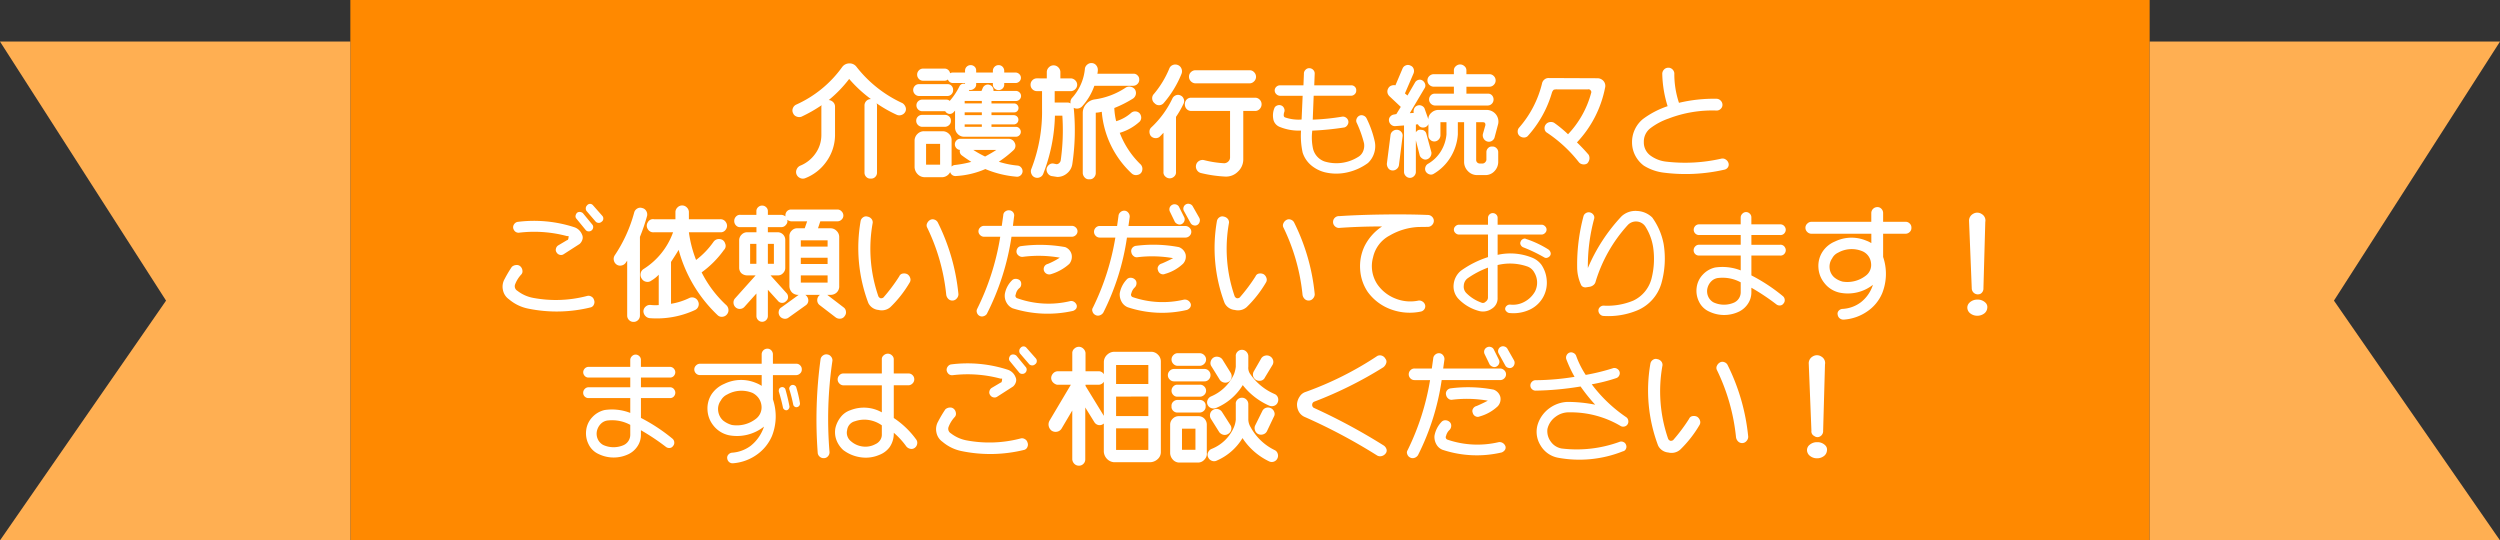<svg id="ribbontxt_sp" xmlns="http://www.w3.org/2000/svg" width="421" height="91" viewBox="0 0 421 91">
  <rect x="0" y="0" width="421" height="91" fill="#333333" stroke="none"/>
  <rect id="長方形_114" data-name="長方形 114" width="303" height="91" transform="translate(59)" fill="#ff8900"/>
  <path id="パス_85" data-name="パス 85" d="M-78.945-10.371a19.2,19.2,0,0,0,7.773-6.348A1.5,1.5,0,0,1-70-17.324a1.438,1.438,0,0,1,1.211.547,20.771,20.771,0,0,0,7.773,6.152,1.317,1.317,0,0,1,.508.645.957.957,0,0,1-.039.8,1.1,1.1,0,0,1-.605.527,1.065,1.065,0,0,1-.8,0,21.568,21.568,0,0,1-3.437-1.953.951.951,0,0,1,.078.391V1.074a.982.982,0,0,1-.312.732.9.9,0,0,1-.742.264.9.9,0,0,1-.742-.264.982.982,0,0,1-.312-.732V-10.215A1.06,1.06,0,0,1-67.109-11a1.039,1.039,0,0,1,.781-.312A21.937,21.937,0,0,1-70-14.707a21.1,21.1,0,0,1-3.437,3.555,1.171,1.171,0,0,1,.742.352,1.037,1.037,0,0,1,.313.762v4.922A7.757,7.757,0,0,1-73.848-.771a7.8,7.8,0,0,1-3.613,2.8,1.08,1.08,0,0,1-.84-.068,1.122,1.122,0,0,1-.566-.6,1.081,1.081,0,0,1,.02-.83,1.166,1.166,0,0,1,.566-.615,5.728,5.728,0,0,0,2.6-2.061,5.357,5.357,0,0,0,1-3.154v-4.746l.039-.234a24.492,24.492,0,0,1-3.4,1.934,1.155,1.155,0,0,1-.82-.029.969.969,0,0,1-.586-.576.978.978,0,0,1-.039-.811A1.085,1.085,0,0,1-78.945-10.371Zm21.895,6.6v3.5h2.363v-3.5Zm6.5-3.281v.41h2.891v-.41Zm0-2.031v.469h2.891v-.469Zm0-1.914v.41h2.891V-11ZM-49.1-2.754a16.984,16.984,0,0,0,1.992,1.113q1.094-.586,1.895-1.113Zm-8.652-5.9h3.926a1.015,1.015,0,0,1,.693.3.88.88,0,0,1,.264.693.885.885,0,0,1-.264.684,1.077,1.077,0,0,1-.693.332h-3.926a1.038,1.038,0,0,1-.684-.332.982.982,0,0,1-.273-.693.948.948,0,0,1,.273-.684A.98.98,0,0,1-57.754-8.652Zm-.566-5.176h4.961a.859.859,0,0,1,.625.313.936.936,0,0,1,.234.684.909.909,0,0,1-.234.664.932.932,0,0,1-.625.332H-58.32a.968.968,0,0,1-.635-.332.978.978,0,0,1-.264-.674.978.978,0,0,1,.264-.674A.891.891,0,0,1-58.32-13.828ZM-57.4-5.9h3.184a1.483,1.483,0,0,1,1.045.469,1.391,1.391,0,0,1,.42,1.055V.059a.851.851,0,0,1,.547-.273,18.1,18.1,0,0,0,2.773-.527q-.918-.586-1.6-1.094a.845.845,0,0,1-.312-.918.854.854,0,0,1-.605-.3.939.939,0,0,1-.254-.645.9.9,0,0,1,.254-.635.868.868,0,0,1,.605-.293h8.223a1.131,1.131,0,0,1,1,.684A1.02,1.02,0,0,1-42.3-2.734,18.68,18.68,0,0,1-44.8-.762a14.664,14.664,0,0,0,3.164.645.884.884,0,0,1,.615.342A.962.962,0,0,1-40.8.9a.947.947,0,0,1-.322.625.877.877,0,0,1-.654.234A17.216,17.216,0,0,1-47.07.469a14.314,14.314,0,0,1-4.922,1.172.918.918,0,0,1-1-.664,1.56,1.56,0,0,1-1.23.859H-57.4a1.642,1.642,0,0,1-1.1-.537A1.8,1.8,0,0,1-58.984.156V-4.375a1.581,1.581,0,0,1,.5-1.084A1.515,1.515,0,0,1-57.4-5.9Zm-.215-10.547h3.691a.883.883,0,0,1,.605.225.942.942,0,0,1,.313.557.925.925,0,0,1,.449-.117h2.07v-.352a.907.907,0,0,1,.293-.645.928.928,0,0,1,.654-.254.928.928,0,0,1,.654.254.841.841,0,0,1,.273.645v.352H-45.8v-.352a.982.982,0,0,1,.313-.645.928.928,0,0,1,.654-.254.894.894,0,0,1,.645.254,1,1,0,0,1,.3.645v.352h1.992a.932.932,0,0,1,.576.293.832.832,0,0,1,.244.6.8.8,0,0,1-.244.586.953.953,0,0,1-.576.283h-1.992v.313a.887.887,0,0,1-.293.625.928.928,0,0,1-.654.254.963.963,0,0,1-.664-.254.872.872,0,0,1-.3-.625v-.312h-2.812v.313a.864.864,0,0,1-.41.664.927.927,0,0,1-.762.176.239.239,0,0,1-.059.176h2.129l.215-.508a.92.92,0,0,1,.459-.469.872.872,0,0,1,.664-.049.948.948,0,0,1,.527.391.935.935,0,0,1,.146.635h3.848a.911.911,0,0,1,.566.283.8.8,0,0,1,.234.576.788.788,0,0,1-.244.576.845.845,0,0,1-.557.264h-4.18v.41h3.828a.737.737,0,0,1,.518.244.757.757,0,0,1,.205.527.723.723,0,0,1-.205.518.685.685,0,0,1-.518.215h-3.828v.469h3.77a.812.812,0,0,1,.547.234.729.729,0,0,1,.215.537.762.762,0,0,1-.215.547.792.792,0,0,1-.547.244h-3.77v.41h4.18a.761.761,0,0,1,.537.273.834.834,0,0,1,.225.566.8.8,0,0,1-.225.557.775.775,0,0,1-.537.264h-8.887a1.467,1.467,0,0,1-.977-.459,1.543,1.543,0,0,1-.449-1.006v-2.93l-.312.332a.864.864,0,0,1-.723.215.965.965,0,0,1-.625-.449h-3.926a.982.982,0,0,1-.664-.322.963.963,0,0,1-.254-.664.928.928,0,0,1,.254-.654,1,1,0,0,1,.664-.312h4.141a.831.831,0,0,1,.547.215,11.079,11.079,0,0,0,1.621-2.422.8.8,0,0,1,.957-.449v-.137h-2.07a.9.9,0,0,1-.82-.605.741.741,0,0,1-.547.215h-3.691a.929.929,0,0,1-.664-.322,1.017,1.017,0,0,1-.273-.7.982.982,0,0,1,.273-.693A.943.943,0,0,1-57.617-16.445Zm29.141,7.422v10.2a1.088,1.088,0,0,1-.332.742.891.891,0,0,1-.742.273.916.916,0,0,1-.762-.273,1.171,1.171,0,0,1-.352-.742v-10.2a2.213,2.213,0,0,1,.566-1.445,2.352,2.352,0,0,1,1.367-.781,12.439,12.439,0,0,0,5.352-2.031,1.151,1.151,0,0,1,.811-.1,1.126,1.126,0,0,1,.693.449,1.112,1.112,0,0,1,.146.82,1.133,1.133,0,0,1-.459.7,19.015,19.015,0,0,1-3.164,1.6,11.472,11.472,0,0,0,.313,2.227A6.784,6.784,0,0,0-22.48-9.023a.994.994,0,0,1,.693-.215.988.988,0,0,1,.674.293,1.13,1.13,0,0,1,.293.7,1,1,0,0,1-.234.7,8.521,8.521,0,0,1-3.379,1.914A14.656,14.656,0,0,0-21-.391,1.078,1.078,0,0,1-20.645.664a.933.933,0,0,1-.762.781,1.055,1.055,0,0,1-1.055-.273,15.971,15.971,0,0,1-5-10.352A4.823,4.823,0,0,1-28.477-9.023ZM-36.719-14.8V-15.9a1.124,1.124,0,0,1,.352-.762,1.08,1.08,0,0,1,.791-.332,1.08,1.08,0,0,1,.791.332,1.124,1.124,0,0,1,.352.762V-14.8h1.816a1.115,1.115,0,0,1,.713.352,1.008,1.008,0,0,1,.3.723,1.008,1.008,0,0,1-.3.723,1.115,1.115,0,0,1-.713.352h-2.773v1.914h2.148a.929.929,0,0,1,.527.156,1.1,1.1,0,0,1,.254-.937,8.462,8.462,0,0,0,2.168-5,1.126,1.126,0,0,1,.439-.645,1.055,1.055,0,0,1,.752-.215,1,1,0,0,1,.684.352,1.175,1.175,0,0,1,.293.742,2.9,2.9,0,0,1-.078.7h6.016a.891.891,0,0,1,.742.273.9.9,0,0,1,.293.7.949.949,0,0,1-.293.742,1.014,1.014,0,0,1-.742.313h-6.523a10.114,10.114,0,0,1-2.07,3.477,1.188,1.188,0,0,1-1.406.234,38.432,38.432,0,0,1-.234,9.453,2.461,2.461,0,0,1-.869,1.563,2.5,2.5,0,0,1-1.67.625l-1-.156a1.078,1.078,0,0,1-.615-.469A1.136,1.136,0,0,1-36.758.43a1.149,1.149,0,0,1,.4-.664.924.924,0,0,1,.713-.234l.566.117a.65.65,0,0,0,.459-.2.765.765,0,0,0,.244-.43A36.48,36.48,0,0,0-34.1-8.516h-1.25a28.787,28.787,0,0,1-1.973,9.8,1.012,1.012,0,0,1-.557.566,1.069,1.069,0,0,1-.8.039,1,1,0,0,1-.6-.547,1.085,1.085,0,0,1-.078-.8A26.568,26.568,0,0,0-37.52-9.687v-2.969h-.859a1.037,1.037,0,0,1-.762-.312,1.037,1.037,0,0,1-.312-.762,1.037,1.037,0,0,1,.313-.762,1.037,1.037,0,0,1,.762-.312Zm18.008,2.656a16.219,16.219,0,0,0,2.617-4.3,1,1,0,0,1,.586-.605,1.094,1.094,0,0,1,.859,0,1.066,1.066,0,0,1,.605.605,1.154,1.154,0,0,1,.02.859,17.647,17.647,0,0,1-3.008,4.941,1.013,1.013,0,0,1-.762.361.975.975,0,0,1-.762-.322,1.053,1.053,0,0,1-.41-.723A1.023,1.023,0,0,1-18.711-12.148Zm7.031-4.023h9.063a.962.962,0,0,1,.781.3,1.082,1.082,0,0,1,.352.8,1.051,1.051,0,0,1-.352.791,1.039,1.039,0,0,1-.781.313H-11.68a1.1,1.1,0,0,1-.781-.352,1.08,1.08,0,0,1-.312-.762,1.028,1.028,0,0,1,.332-.781A1.08,1.08,0,0,1-11.68-16.172ZM-17.07.938V-5.645q-.43.469-.7.723a1.06,1.06,0,0,1-.762.176,1.085,1.085,0,0,1-.684-.371,1.236,1.236,0,0,1-.215-.762.934.934,0,0,1,.332-.684,16.141,16.141,0,0,0,3.555-4.9,1.081,1.081,0,0,1,.586-.5.941.941,0,0,1,.781.049.957.957,0,0,1,.508.557.991.991,0,0,1,0,.771A15.617,15.617,0,0,1-14.961-8.32V.938a.918.918,0,0,1-.293.771,1.063,1.063,0,0,1-.762.322,1.063,1.063,0,0,1-.762-.322A.918.918,0,0,1-17.07.938Zm4.609-12.48H-1.68a1.027,1.027,0,0,1,.8.313,1.069,1.069,0,0,1,.332.781,1.124,1.124,0,0,1-.332.811,1.013,1.013,0,0,1-.8.322H-3.633v8.242A2.8,2.8,0,0,1-4.551.918a2.8,2.8,0,0,1-2.051.82,21.723,21.723,0,0,1-4.18-.605,1.082,1.082,0,0,1-.664-.508,1.1,1.1,0,0,1-.137-.83,1.047,1.047,0,0,1,.488-.684,1.129,1.129,0,0,1,.859-.146,17.58,17.58,0,0,0,3.4.527,1.031,1.031,0,0,0,.684-.3A.927.927,0,0,0-5.859-1.5V-9.316h-6.6a1.043,1.043,0,0,1-.742-.361,1.14,1.14,0,0,1-.273-.762A1.14,1.14,0,0,1-13.2-11.2.98.98,0,0,1-12.461-11.543ZM8.32-13.633h6.191a.816.816,0,0,1,.635.234.773.773,0,0,1,.244.625.788.788,0,0,1-.254.635.876.876,0,0,1-.625.264H8.223L8.066-7.852a37.7,37.7,0,0,0,4.98-.508.89.89,0,0,1,.635.176.927.927,0,0,1,.381.586.885.885,0,0,1-.137.635.906.906,0,0,1-.508.42A48.453,48.453,0,0,1,7.988-6a9.062,9.062,0,0,0,.078,2.813A3.041,3.041,0,0,0,10.02-.82a6.867,6.867,0,0,0,5.645-.723,1.97,1.97,0,0,0,.889-1.006A2.42,2.42,0,0,0,16.7-3.887a19.189,19.189,0,0,0-1.211-3.4.785.785,0,0,1-.049-.674.955.955,0,0,1,.439-.537.832.832,0,0,1,.693-.049.955.955,0,0,1,.537.439,17.012,17.012,0,0,1,1.406,3.965,3.8,3.8,0,0,1-.107,1.924,3.851,3.851,0,0,1-1.045,1.67,9.287,9.287,0,0,1-3.457,1.572A8.266,8.266,0,0,1,10.059,1,5.8,5.8,0,0,1,7.773-.186,4.646,4.646,0,0,1,6.367-2.3a13.2,13.2,0,0,1-.273-3.711,8.463,8.463,0,0,1-3.555-.605A1.736,1.736,0,0,1,1.406-8.047a3.247,3.247,0,0,1,.176-1.68.757.757,0,0,1,.449-.488.919.919,0,0,1,.693-.039.825.825,0,0,1,.5.459.847.847,0,0,1,.059.635,1.5,1.5,0,0,0-.1.605.339.339,0,0,0,.234.332,6.958,6.958,0,0,0,2.773.352l.176-4H2.539a.919.919,0,0,1-.615-.283.843.843,0,0,1-.264-.615.812.812,0,0,1,.264-.605.859.859,0,0,1,.615-.254H6.5l.078-1.934a.875.875,0,0,1,.254-.664.834.834,0,0,1,.625-.293.911.911,0,0,1,.684.283.846.846,0,0,1,.254.654ZM23.2-5.078,22.578-.156a1.05,1.05,0,0,1-.41.645A.992.992,0,0,1,21.445.7a.868.868,0,0,1-.664-.371,1.288,1.288,0,0,1-.234-.762l.625-4.883a.975.975,0,0,1,.41-.625,1.038,1.038,0,0,1,.723-.2.989.989,0,0,1,.664.352A.9.9,0,0,1,23.2-5.078Zm8.633-10.43v-.664a.888.888,0,0,1,.332-.684,1.071,1.071,0,0,1,.723-.293,1.071,1.071,0,0,1,.723.293.888.888,0,0,1,.332.684v.664h3.867a1.014,1.014,0,0,1,.742.313,1.014,1.014,0,0,1,.313.742,1.014,1.014,0,0,1-.312.742,1.014,1.014,0,0,1-.742.313H33.945v1.172h3.633a.859.859,0,0,1,.684.293,1.011,1.011,0,0,1,.254.684,1.011,1.011,0,0,1-.254.684.984.984,0,0,1-.684.332H28.594a1.021,1.021,0,0,1-.664-.332.97.97,0,0,1-.273-.684.97.97,0,0,1,.273-.684.875.875,0,0,1,.664-.293h3.242V-13.4H28.4a1.135,1.135,0,0,1-.723-.332.982.982,0,0,1-.293-.723.982.982,0,0,1,.293-.723,1.135,1.135,0,0,1,.723-.332ZM29.57-7.422v2.266a1.1,1.1,0,0,1-.332.684.959.959,0,0,1-.7.293.959.959,0,0,1-.7-.293.937.937,0,0,1-.293-.684V-7.109a.928.928,0,0,1-.9.586.9.9,0,0,1-.859-.547l-.352.039V-5.7a.816.816,0,0,1,.938-.43.852.852,0,0,1,.82.625l.859,3.164a1.094,1.094,0,0,1-.176.723,1.063,1.063,0,0,1-.566.449.844.844,0,0,1-.7-.078,1.193,1.193,0,0,1-.508-.508L25.43-4.375V1.016a1.021,1.021,0,0,1-.332.664.943.943,0,0,1-1.328,0,1.021,1.021,0,0,1-.332-.664V-6.875l-1.523.117a.97.97,0,0,1-.684-.273A1.021,1.021,0,0,1,20.9-7.7a.839.839,0,0,1,.234-.684.991.991,0,0,1,.625-.332l.391-.078L22.891-10l-1.914-1.8a1.134,1.134,0,0,1-.332-.625,1.059,1.059,0,0,1,.137-.7.913.913,0,0,1,.508-.449,1.189,1.189,0,0,1,.7-.059L23.2-16.484a.958.958,0,0,1,.547-.508.915.915,0,0,1,.781.039.879.879,0,0,1,.527.547,1.079,1.079,0,0,1-.02.781l-1.445,3.359.43.352,1.289-2.227a.917.917,0,0,1,.566-.41.8.8,0,0,1,.684.117,1.088,1.088,0,0,1,.43.586.786.786,0,0,1-.078.684l-2.5,4.219.664-.039a1.189,1.189,0,0,1,.059-.7.891.891,0,0,1,.488-.508.942.942,0,0,1,.7-.039,1,1,0,0,1,.547.43l.664,1.875A1.41,1.41,0,0,1,28.027-9a1.77,1.77,0,0,1,1.113-.488h8.242a2.006,2.006,0,0,1,1.523.742,1.954,1.954,0,0,1,.391,1.6L38.672-4.8a1.038,1.038,0,0,1-.508.566.932.932,0,0,1-.723.059,1.038,1.038,0,0,1-.586-.469,1.079,1.079,0,0,1-.137-.781l.43-1.523A.96.96,0,0,0,37.07-7.3a.519.519,0,0,0-.312-.117H35.586v6.367a.6.6,0,0,0,.586.586h.547a.651.651,0,0,0,.391-.215.792.792,0,0,0,.2-.371V-2.383a.937.937,0,0,1,.293-.684.813.813,0,0,1,.684-.254.867.867,0,0,1,.7.254.91.91,0,0,1,.313.684V-.664A2.254,2.254,0,0,1,38.672.82a2.037,2.037,0,0,1-1.445.664H35.664A2.105,2.105,0,0,1,34.2.82a2.213,2.213,0,0,1-.645-1.484V-7.422H32.5v2.07a8.459,8.459,0,0,1-1.23,3.828A8.139,8.139,0,0,1,28.4,1.289a.832.832,0,0,1-.723.059A1.089,1.089,0,0,1,27.109.9a.924.924,0,0,1-.078-.742A.961.961,0,0,1,27.5-.43,6.117,6.117,0,0,0,29.629-2.5a6.567,6.567,0,0,0,.957-2.852v-2.07Zm22.988,3.4q1.074,1.035,1.973,2.09a1.187,1.187,0,0,1,.117.781,1.314,1.314,0,0,1-.371.684,1.059,1.059,0,0,1-.771.137,1.016,1.016,0,0,1-.654-.391,23.068,23.068,0,0,0-5.469-5.02A.928.928,0,0,1,47.1-6.4a.994.994,0,0,1,.244-.684A1.017,1.017,0,0,1,48-7.441a1.092,1.092,0,0,1,.713.117,20.583,20.583,0,0,1,2.344,1.934,16.232,16.232,0,0,0,3.887-6.934.419.419,0,0,0-.068-.439.435.435,0,0,0-.479-.186H49.219a1.785,1.785,0,0,0-.566.059,1.113,1.113,0,0,0-.312.508,18.608,18.608,0,0,1-4.1,7.324.911.911,0,0,1-.664.215,1.1,1.1,0,0,1-.684-.273.9.9,0,0,1-.312-.664.992.992,0,0,1,.2-.684,17.571,17.571,0,0,0,3.887-7.441,1.149,1.149,0,0,1,.41-.7,1.055,1.055,0,0,1,.742-.254L56-14.824a1.355,1.355,0,0,1,1.035.469,1.251,1.251,0,0,1,.254,1.152A18.545,18.545,0,0,1,52.559-4.023ZM77.324.586a29.279,29.279,0,0,1-10.156.488A8.216,8.216,0,0,1,63.828-.1a4.945,4.945,0,0,1-1.445-1.689,4.8,4.8,0,0,1-.547-2.178A4.973,4.973,0,0,1,62.3-6.182a5,5,0,0,1,1.367-1.768,14.8,14.8,0,0,1,4.16-2.168,19.471,19.471,0,0,1-.9-5.391,1.021,1.021,0,0,1,.254-.732.963.963,0,0,1,.693-.352.956.956,0,0,1,.723.234,1.063,1.063,0,0,1,.361.674,15.29,15.29,0,0,0,.781,5,25.321,25.321,0,0,1,6.309-.684.969.969,0,0,1,.693.293,1,1,0,0,1,.322.693.9.9,0,0,1-.283.7.954.954,0,0,1-.693.3,20.542,20.542,0,0,0-8.105,1.348,11.028,11.028,0,0,0-3.047,1.621,2.825,2.825,0,0,0-1.113,2.334A2.724,2.724,0,0,0,65-1.758a5.486,5.486,0,0,0,2.578.977,27.47,27.47,0,0,0,9.316-.508.935.935,0,0,1,.742.166,1.071,1.071,0,0,1,.449.615.831.831,0,0,1-.117.7A.948.948,0,0,1,77.324.586ZM-113.184,6.52l1.621,1.836a.65.65,0,0,1,.156.5.6.6,0,0,1-.273.479.706.706,0,0,1-.488.2.75.75,0,0,1-.488-.176l-1.562-1.816a.718.718,0,0,1-.137-.488.715.715,0,0,1,.215-.469.649.649,0,0,1,.459-.254A.652.652,0,0,1-113.184,6.52Zm-1.66,1.367,1.621,1.973a.658.658,0,0,1,.1.518.7.7,0,0,1-.273.439.7.7,0,0,1-.479.146.655.655,0,0,1-.459-.186l-1.6-1.953a.588.588,0,0,1-.137-.518.926.926,0,0,1,.254-.479.7.7,0,0,1,.479-.137A.935.935,0,0,1-114.844,7.887Zm-11.035,1.484a21.918,21.918,0,0,1,9.668.918,2.123,2.123,0,0,1,1.23,1.23,1.1,1.1,0,0,1,.049.85,1.594,1.594,0,0,1-.459.713l-2.676,1.719a.766.766,0,0,1-.635.117.841.841,0,0,1-.557-.391.748.748,0,0,1-.117-.664.862.862,0,0,1,.391-.547l1.484-.879q.254,0,.254-.684h-.293a21.3,21.3,0,0,0-8.066-.566.867.867,0,0,1-.645-.205,1.061,1.061,0,0,1-.332-.6.89.89,0,0,1,.176-.645A.925.925,0,0,1-125.879,9.371Zm-.918,7.559a1.211,1.211,0,0,1,.732-.3.883.883,0,0,1,.693.225,1.1,1.1,0,0,1,.352.723.783.783,0,0,1-.234.684,5.149,5.149,0,0,0-1,1.621.888.888,0,0,0,.391,1.094,6.148,6.148,0,0,0,2.676,1.191,20.662,20.662,0,0,0,9.063-.332.9.9,0,0,1,.723.117.875.875,0,0,1,.43.547.92.92,0,0,1,0,.742.818.818,0,0,1-.508.508,23.83,23.83,0,0,1-10.508.234,7.148,7.148,0,0,1-3.3-1.582,2.48,2.48,0,0,1-1.016-1.553,2.591,2.591,0,0,1,.293-1.885A19.9,19.9,0,0,1-126.8,16.93Zm21.563-5.039V25.133a1.037,1.037,0,0,1-.312.762,1.037,1.037,0,0,1-.762.313,1.037,1.037,0,0,1-.762-.312,1.037,1.037,0,0,1-.312-.762V15.895l-.273.391a1.128,1.128,0,0,1-.723.43,1.016,1.016,0,0,1-.8-.176,1.126,1.126,0,0,1-.449-.693,1.1,1.1,0,0,1,.137-.83,24.14,24.14,0,0,0,3.281-7.207,1.086,1.086,0,0,1,.508-.684.961.961,0,0,1,.82-.1,1.025,1.025,0,0,1,.7.488,1.148,1.148,0,0,1,.156.82A31.9,31.9,0,0,1-105.234,11.891Zm2.383-2.969h3.594V7.652a1.134,1.134,0,0,1,.371-.742,1.08,1.08,0,0,1,.762-.312,1.08,1.08,0,0,1,.762.313,1.134,1.134,0,0,1,.371.742v1.27h5.234a1.046,1.046,0,0,1,1.016.527,1.032,1.032,0,0,1,0,1.152,1.01,1.01,0,0,1-1.016.508h-5.234a20.055,20.055,0,0,0,1.211,4.668,13.582,13.582,0,0,0,2.93-3.047,1.111,1.111,0,0,1,1.055-.469,1,1,0,0,1,.9.723.954.954,0,0,1-.2,1.113,16.355,16.355,0,0,1-3.75,3.77,19.322,19.322,0,0,0,4.1,5.469,1.132,1.132,0,0,1,.41.752,1.052,1.052,0,0,1-.215.811,1.078,1.078,0,0,1-.742.439,1,1,0,0,1-.82-.225,23.58,23.58,0,0,1-6.6-11.035q-.547.9-1.289,2.031V23.16a11.237,11.237,0,0,0,3.086-.977,1.069,1.069,0,0,1,.859-.029,1.1,1.1,0,0,1,.625.615,1.042,1.042,0,0,1,.02.859,1.066,1.066,0,0,1-.605.605,15.354,15.354,0,0,1-7.539,1.348,1.136,1.136,0,0,1-.781-.391,1.2,1.2,0,0,1-.312-.82,1.084,1.084,0,0,1,.391-.752,1.073,1.073,0,0,1,.82-.264,6.961,6.961,0,0,0,1.367.02V18.258a5.468,5.468,0,0,1-1.25,1,1.031,1.031,0,0,1-.879.186,1.067,1.067,0,0,1-.723-.5,1.183,1.183,0,0,1-.2-.879,1.092,1.092,0,0,1,.469-.742,12.126,12.126,0,0,0,5-6.211h-3.2a1.039,1.039,0,0,1-1.055-.527,1.032,1.032,0,0,1,0-1.152A.97.97,0,0,1-102.852,8.922Zm16.172,4.141v3.359h1.055V13.063Zm2.988,0v3.359h1.016V13.063Zm5.547-.586v1.055h4.512V12.477Zm0,2.93v1.055h4.512V15.406Zm0,2.969v1.211h4.512V18.375ZM-88.3,8.18h2.676V7.555a.875.875,0,0,1,.293-.664.959.959,0,0,1,.674-.273.959.959,0,0,1,.674.273.875.875,0,0,1,.293.664V8.18h2.266a1.219,1.219,0,0,1,.7.273,1.056,1.056,0,0,1,.2-.82.945.945,0,0,1,.762-.352h7.793a.94.94,0,0,1,.693.313.986.986,0,0,1,.3.7.923.923,0,0,1-.3.684.969.969,0,0,1-.693.293h-2.891l-.391,1.172h2.109a1.389,1.389,0,0,1,1.016.43,1.422,1.422,0,0,1,.449.977v8.281a1.427,1.427,0,0,1-.391,1.094,1.5,1.5,0,0,1-1.074.43h-.547l2.754,2.109a.943.943,0,0,1,.391.684.959.959,0,0,1-.2.762.941.941,0,0,1-.684.449,1.162,1.162,0,0,1-.8-.176l-2.7-2.07a1.028,1.028,0,0,1-.449-.9,1.044,1.044,0,0,1,.469-.859h-2.48a1.163,1.163,0,0,1,.508.859.982.982,0,0,1-.43.9l-3.008,2.148a1.018,1.018,0,0,1-.781.078,1.04,1.04,0,0,1-.625-.469,1.045,1.045,0,0,1-.127-.781.876.876,0,0,1,.439-.625l2.91-2.109a1.488,1.488,0,0,1-1.113-.391,1.578,1.578,0,0,1-.449-1.133V11.852a1.261,1.261,0,0,1,.391-1.016,1.254,1.254,0,0,1,1.035-.391h1.152l.41-1.172h-2.7A1.252,1.252,0,0,1-80.43,9a.887.887,0,0,1-.215.859.962.962,0,0,1-.781.391h-2.266v.859h1.621a1.28,1.28,0,0,1,.928.371,1.278,1.278,0,0,1,.381.957v4.648a1.213,1.213,0,0,1-.381.918,1.133,1.133,0,0,1-.928.371h-1.172l2.676,2.969a.954.954,0,0,1,.273.723.813.813,0,0,1-.332.645.869.869,0,0,1-.7.293.872.872,0,0,1-.664-.332l-1.7-1.875V25.25a.959.959,0,0,1-.3.664.925.925,0,0,1-.664.273.925.925,0,0,1-.664-.273.959.959,0,0,1-.3-.664V21.422l-2.031,2.266a1.029,1.029,0,0,1-.732.332.992.992,0,0,1-.752-.273,1.055,1.055,0,0,1-.342-.723,1.023,1.023,0,0,1,.225-.742l3.5-3.906h-1.426a1.474,1.474,0,0,1-.957-.352,1.279,1.279,0,0,1-.391-.937V12.438a1.334,1.334,0,0,1,.42-.937,1.289,1.289,0,0,1,.928-.391h1.563V10.25H-88.3a.891.891,0,0,1-.742-.273,1.037,1.037,0,0,1-.312-.762,1.037,1.037,0,0,1,.313-.762A.891.891,0,0,1-88.3,8.18Zm33.223,1.27A34.507,34.507,0,0,1-51.6,21.539a1.059,1.059,0,0,1-.293.732.951.951,0,0,1-.664.342.952.952,0,0,1-.723-.254,1.234,1.234,0,0,1-.371-.7,33.518,33.518,0,0,0-3.2-11.309.787.787,0,0,1-.029-.732,1.19,1.19,0,0,1,.508-.576.848.848,0,0,1,.732-.059A.976.976,0,0,1-55.078,9.449Zm-10.957.059a24.424,24.424,0,0,0,.957,12.4.689.689,0,0,0,.352.313.672.672,0,0,0,.488-.117,29.369,29.369,0,0,0,2.676-3.574.743.743,0,0,1,.557-.459,1.23,1.23,0,0,1,.811.107,1.15,1.15,0,0,1,.469.625.868.868,0,0,1-.078.762,19.419,19.419,0,0,1-3.262,4.16,2.212,2.212,0,0,1-1.992.469,2.109,2.109,0,0,1-1.719-1.172A26.313,26.313,0,0,1-68.066,9.2a.965.965,0,0,1,.449-.625.807.807,0,0,1,.7-.1,1.107,1.107,0,0,1,.654.361A.923.923,0,0,1-66.035,9.508Zm24.941,3.945a23.9,23.9,0,0,1,7.461.156,1.771,1.771,0,0,1,1.094,1.25,1.9,1.9,0,0,1-.391,1.582,8.068,8.068,0,0,1-3.125,1.738.926.926,0,0,1-.684-.068.936.936,0,0,1-.469-.557.9.9,0,0,1,.088-.7.887.887,0,0,1,.576-.41,12.144,12.144,0,0,0,2.012-1.055,20.539,20.539,0,0,0-6.23-.137.941.941,0,0,1-.684-.2.894.894,0,0,1-.371-.566.983.983,0,0,1,.166-.693A.829.829,0,0,1-41.094,13.453Zm-2.7,8.105A4.212,4.212,0,0,1-42.6,19.234a.806.806,0,0,1,.605-.273,1.072,1.072,0,0,1,.723.234.769.769,0,0,1,.244.605.867.867,0,0,1-.244.664,1.735,1.735,0,0,0-.664,1.094.457.457,0,0,0,.293.684,15.631,15.631,0,0,0,8.926.449.9.9,0,0,1,.605.146,1.071,1.071,0,0,1,.43.557.774.774,0,0,1-.107.605,1.178,1.178,0,0,1-.5.352,19.545,19.545,0,0,1-10.176-.43,2.2,2.2,0,0,1-1.045-.977A2.32,2.32,0,0,1-43.789,21.559Zm-3.555-11.523H-44.3l.254-1.816a.759.759,0,0,1,.322-.6.98.98,0,0,1,.654-.205.862.862,0,0,1,.645.293.829.829,0,0,1,.215.605l-.215,1.719h9.961a.957.957,0,0,1,.645.293.86.86,0,0,1,.273.625.86.86,0,0,1-.273.625.957.957,0,0,1-.645.293h-10.2a42.4,42.4,0,0,1-4.16,13.008,1,1,0,0,1-.537.371.859.859,0,0,1-.693-.059.914.914,0,0,1-.43-.527.788.788,0,0,1,.039-.645,42.4,42.4,0,0,0,3.887-12.148h-2.793a.921.921,0,0,1-.605-.293.86.86,0,0,1-.273-.625.86.86,0,0,1,.273-.625A.921.921,0,0,1-47.344,10.035ZM-12.168,6.7l1.133,1.992a.876.876,0,0,1,.059.654.876.876,0,0,1-.371.518.766.766,0,0,1-.625.088.819.819,0,0,1-.527-.381l-1.152-2.09a.781.781,0,0,1-.029-.605.814.814,0,0,1,.4-.469.768.768,0,0,1,.615-.059A.819.819,0,0,1-12.168,6.7Zm-2.285.137.879,1.758a.775.775,0,0,1,.029.605.883.883,0,0,1-.41.508.751.751,0,0,1-.635.068,1.118,1.118,0,0,1-.547-.381L-16,7.613a.886.886,0,0,1-.029-.645.859.859,0,0,1,.459-.488.8.8,0,0,1,.6-.049A.8.8,0,0,1-14.453,6.832Zm-7.266,6.563a22.945,22.945,0,0,1,7.246.215,1.814,1.814,0,0,1,1.133,1.23,1.785,1.785,0,0,1-.43,1.563,7.277,7.277,0,0,1-3.047,1.719.807.807,0,0,1-.723-.029.859.859,0,0,1-.449-.576.734.734,0,0,1,.049-.7.924.924,0,0,1,.6-.449q.879-.371,1.895-.9a20.419,20.419,0,0,0-6.016-.156.782.782,0,0,1-.654-.2.989.989,0,0,1-.361-.605.855.855,0,0,1,.127-.732A.986.986,0,0,1-21.719,13.395Zm-2.715,7.988a4.51,4.51,0,0,1,1.152-2.3.825.825,0,0,1,.635-.312,1.041,1.041,0,0,1,.732.254.807.807,0,0,1,.3.645.988.988,0,0,1-.283.723A1.985,1.985,0,0,0-22.48,21.4a.442.442,0,0,0,.2.625,15.6,15.6,0,0,0,8.672.43,1.049,1.049,0,0,1,.693.156,1.1,1.1,0,0,1,.439.566.738.738,0,0,1-.127.635,1.159,1.159,0,0,1-.518.381,18.333,18.333,0,0,1-9.961-.449,2.048,2.048,0,0,1-1.055-.957A2.523,2.523,0,0,1-24.434,21.383Zm-3.359-11.328h2.91l.234-1.68a.911.911,0,0,1,.322-.645.931.931,0,0,1,.693-.254.844.844,0,0,1,.645.342,1.009,1.009,0,0,1,.234.693l-.215,1.543h9.648a.993.993,0,0,1,.645.3.905.905,0,0,1,.293.674.92.92,0,0,1-.283.674.975.975,0,0,1-.654.3h-9.9a41.081,41.081,0,0,1-3.984,12.637,1.12,1.12,0,0,1-.625.469.9.9,0,0,1-.742-.088.959.959,0,0,1-.459-.586.676.676,0,0,1,.068-.615,42.221,42.221,0,0,0,3.789-11.816h-2.617a.927.927,0,0,1-.693-.293.953.953,0,0,1-.283-.684.953.953,0,0,1,.283-.684A.927.927,0,0,1-27.793,10.055ZM4.922,9.449A34.507,34.507,0,0,1,8.4,21.539a1.059,1.059,0,0,1-.293.732.956.956,0,0,1-1.387.088,1.234,1.234,0,0,1-.371-.7,33.518,33.518,0,0,0-3.2-11.309.787.787,0,0,1-.029-.732,1.19,1.19,0,0,1,.508-.576.848.848,0,0,1,.732-.059A.976.976,0,0,1,4.922,9.449Zm-10.957.059a24.424,24.424,0,0,0,.957,12.4.689.689,0,0,0,.352.313.672.672,0,0,0,.488-.117,29.369,29.369,0,0,0,2.676-3.574.743.743,0,0,1,.557-.459A1.23,1.23,0,0,1-.2,18.18a1.15,1.15,0,0,1,.469.625.868.868,0,0,1-.078.762,19.419,19.419,0,0,1-3.262,4.16,2.212,2.212,0,0,1-1.992.469,2.109,2.109,0,0,1-1.719-1.172A26.313,26.313,0,0,1-8.066,9.2a.965.965,0,0,1,.449-.625.807.807,0,0,1,.7-.1,1.107,1.107,0,0,1,.654.361A.923.923,0,0,1-6.035,9.508Zm25.781.625q-3.848,0-7.3.254a1,1,0,0,1-.684-.322.936.936,0,0,1-.273-.723.957.957,0,0,1,.322-.693.983.983,0,0,1,.732-.254q3.242-.215,7.441-.273t7.461.078a.975.975,0,0,1,.713.3.954.954,0,0,1,.3.693.986.986,0,0,1-.3.7.961.961,0,0,1-.713.313l-1.582.02a10.569,10.569,0,0,0-4.824,1.426,5.461,5.461,0,0,0-2.812,3.672,5.524,5.524,0,0,0,.742,4.59A6.633,6.633,0,0,0,22.051,22.3a6.713,6.713,0,0,0,3.848.313,1.006,1.006,0,0,1,.7.2.984.984,0,0,1,.41.645.89.89,0,0,1-.176.654.955.955,0,0,1-.586.361,9.147,9.147,0,0,1-4.971-.361,8.33,8.33,0,0,1-3.955-2.959,7.578,7.578,0,0,1-1.27-3.77,7.87,7.87,0,0,1,.742-3.936A8.531,8.531,0,0,1,19.746,10.133Zm17.832,6.934A15.094,15.094,0,0,0,34.1,18.9a1.629,1.629,0,0,0-.6,1.211,1.517,1.517,0,0,0,.42,1.23,6.765,6.765,0,0,0,2.5,1.6.619.619,0,0,0,.762-.137.852.852,0,0,0,.391-.664ZM44,12.242A17.173,17.173,0,0,1,47.734,14a.957.957,0,0,1,.361.469.64.64,0,0,1-.029.547.891.891,0,0,1-.488.381.591.591,0,0,1-.488-.029,25.766,25.766,0,0,0-3.574-1.719.789.789,0,0,1-.41-.371.593.593,0,0,1-.02-.605.7.7,0,0,1,.41-.43A.5.5,0,0,1,44,12.242ZM37.578,11.5h-4.9a.865.865,0,0,1-.6-.273.757.757,0,0,1,0-1.113.865.865,0,0,1,.6-.273h4.9V8.648a.79.79,0,0,1,.254-.537.766.766,0,0,1,.547-.225.819.819,0,0,1,.557.215.759.759,0,0,1,.264.547V9.84h7.441a.829.829,0,0,1,.557.273.757.757,0,0,1,0,1.113.829.829,0,0,1-.557.273H39.2v3.418a9.775,9.775,0,0,1,5.742.449,3.66,3.66,0,0,1,1.641,1.23,5.352,5.352,0,0,1,.889,2.617,4.981,4.981,0,0,1-2.91,4.951,6.464,6.464,0,0,1-3.252.557.811.811,0,0,1-.6-.244.674.674,0,0,1-.244-.439.716.716,0,0,1,.244-.527.816.816,0,0,1,.635-.215,3.978,3.978,0,0,0,2.363-.469,4.427,4.427,0,0,0,1.777-1.719,3.3,3.3,0,0,0-.1-3.2,2.14,2.14,0,0,0-1.309-1.074,8.861,8.861,0,0,0-4.883-.2v5.508A2.022,2.022,0,0,1,38.2,24,2.566,2.566,0,0,1,36,24.352a7.438,7.438,0,0,1-3.477-2.109,3.068,3.068,0,0,1-.723-2.4,3.408,3.408,0,0,1,1.211-2.246,16.391,16.391,0,0,1,4.57-2.3Zm16.816,5.645a29.512,29.512,0,0,1,5.684-8.73,3.449,3.449,0,0,1,2.6-.889,3.9,3.9,0,0,1,2.559,1.1,11.141,11.141,0,0,1,1.914,4.434,15.239,15.239,0,0,1-.371,6.641,7.058,7.058,0,0,1-4.023,4.551,12.7,12.7,0,0,1-5.664.957.865.865,0,0,1-.635-.264.91.91,0,0,1-.283-.605.751.751,0,0,1,.234-.6.9.9,0,0,1,.605-.273,11.317,11.317,0,0,0,5.02-.84,5.61,5.61,0,0,0,1.982-1.543,5.713,5.713,0,0,0,1.1-2.168,13.5,13.5,0,0,0,.273-5.293,9.129,9.129,0,0,0-1.309-3.477A1.894,1.894,0,0,0,61.113,9.9,24.827,24.827,0,0,0,55.7,19.43a1.022,1.022,0,0,1-.342.557,1.4,1.4,0,0,1-.615.3l-.645.1a.877.877,0,0,1-.527-.088.69.69,0,0,1-.352-.4,7.188,7.188,0,0,1-.625-2.871,31.649,31.649,0,0,1,1.055-8.574.864.864,0,0,1,.4-.557.9.9,0,0,1,.693-.127.959.959,0,0,1,.576.381.773.773,0,0,1,.146.654A30.51,30.51,0,0,0,54.395,17.145Zm25.742,2.4a6.373,6.373,0,0,0-3.691-.742,1.929,1.929,0,0,0-1.24.547,2.473,2.473,0,0,0-.674,1.191,2.219,2.219,0,0,0,.117,1.367,2.1,2.1,0,0,0,.918,1.016,4.206,4.206,0,0,0,3.477.02,1.918,1.918,0,0,0,1.094-1.719ZM73.2,9.781h6.934V8.59a.9.9,0,0,1,.293-.615.85.85,0,0,1,1.23,0,.829.829,0,0,1,.273.615V9.781h4.824a.88.88,0,0,1,.82.43.855.855,0,0,1,0,.957.843.843,0,0,1-.82.41H81.934v1.641h4.824a.835.835,0,0,1,.82.43.887.887,0,0,1,0,.977.843.843,0,0,1-.82.41H81.934v3.34a29.485,29.485,0,0,1,5.313,3.5.855.855,0,0,1,.3.605.789.789,0,0,1-.205.625.724.724,0,0,1-.547.332.89.89,0,0,1-.645-.176,37.022,37.022,0,0,0-4.219-2.812v.781a3.418,3.418,0,0,1-.566,1.9,3.78,3.78,0,0,1-1.5,1.338,5.8,5.8,0,0,1-5.039,0,3.448,3.448,0,0,1-1.709-1.66,4.107,4.107,0,0,1-.4-2.373,3.821,3.821,0,0,1,1.016-2.168,4.075,4.075,0,0,1,2.09-1.221,8.486,8.486,0,0,1,4.316.488v-2.5H73.145a.886.886,0,0,1-.937-.889.909.909,0,0,1,.283-.664.832.832,0,0,1,.654-.264h6.992V11.578H73.2a.893.893,0,0,1-.84-1.367A.9.9,0,0,1,73.2,9.781Zm27.48,4.551a4.675,4.675,0,0,0-4.141.215,2.086,2.086,0,0,0-1,.957,2.414,2.414,0,0,0-.43,1.68,2.331,2.331,0,0,0,.8,1.543,3.581,3.581,0,0,0,1.406.7,5.053,5.053,0,0,0,3.848-.977,2.246,2.246,0,0,0,.918-2.148,2.414,2.414,0,0,0-1.406-1.973Zm-8.691-4.98h10.137v-1.5a1.018,1.018,0,0,1,1.035-.977.889.889,0,0,1,.664.283,1.014,1.014,0,0,1,.293.674V9.352h3.77a.916.916,0,0,1,.7.283.9.9,0,0,1,.293.713.892.892,0,0,1-.293.723,1,1,0,0,1-.7.293h-3.77V15.27a8.832,8.832,0,0,1-.156,6.113,6.973,6.973,0,0,1-2.578,3.1,7.859,7.859,0,0,1-3.867,1.338,1,1,0,0,1-.713-.215A.953.953,0,0,1,96.465,25a.729.729,0,0,1,.146-.645.945.945,0,0,1,.615-.332,5.636,5.636,0,0,0,3.145-1.123,6.014,6.014,0,0,0,2.031-2.939,6.837,6.837,0,0,1-5.566,1.328,4.428,4.428,0,0,1-2.637-1.66,4.506,4.506,0,0,1-.977-2.578,4.381,4.381,0,0,1,.664-2.617A4.59,4.59,0,0,1,96,12.672a6.375,6.375,0,0,1,5.254-.156,4.173,4.173,0,0,1,.879.43V11.363H92.012a1.012,1.012,0,0,1-.684-.312.959.959,0,0,1-.293-.7.923.923,0,0,1,.3-.684A1.013,1.013,0,0,1,91.992,9.352Zm26.6-.1a1.306,1.306,0,0,1,.664-1.23,1.331,1.331,0,0,1,1.465.02,1.248,1.248,0,0,1,.605,1.328l-.312,11.152a1.025,1.025,0,0,1-.469.938,1.031,1.031,0,0,1-1.5-.937Zm.078,13.711a1.863,1.863,0,0,1,1.348-.508,1.825,1.825,0,0,1,1.348.527,1,1,0,0,1,.293.879,1.287,1.287,0,0,1-.449.879,1.9,1.9,0,0,1-1.24.43,1.879,1.879,0,0,1-1.26-.469,1.242,1.242,0,0,1-.41-.879A1.124,1.124,0,0,1,118.672,22.965Z" transform="translate(213 28)" fill="#fff"/>
  <path id="パス_84" data-name="パス 84" d="M10.137-4.453A6.373,6.373,0,0,0,6.445-5.2a1.929,1.929,0,0,0-1.24.547,2.473,2.473,0,0,0-.674,1.191A2.219,2.219,0,0,0,4.648-2.09a2.1,2.1,0,0,0,.918,1.016,4.206,4.206,0,0,0,3.477.02,1.918,1.918,0,0,0,1.094-1.719ZM3.2-14.219h6.934V-15.41a.9.9,0,0,1,.293-.615.865.865,0,0,1,.615-.264.865.865,0,0,1,.615.264.829.829,0,0,1,.273.615v1.191h4.824a.88.88,0,0,1,.82.43.855.855,0,0,1,0,.957.843.843,0,0,1-.82.41H11.934v1.641h4.824a.835.835,0,0,1,.82.43.887.887,0,0,1,0,.977.843.843,0,0,1-.82.41H11.934v3.34a29.484,29.484,0,0,1,5.313,3.5.855.855,0,0,1,.3.605.789.789,0,0,1-.205.625.724.724,0,0,1-.547.332.89.89,0,0,1-.645-.176,37.023,37.023,0,0,0-4.219-2.812v.781a3.418,3.418,0,0,1-.566,1.9A3.78,3.78,0,0,1,9.863.469a5.8,5.8,0,0,1-5.039,0,3.448,3.448,0,0,1-1.709-1.66,4.107,4.107,0,0,1-.4-2.373A3.821,3.821,0,0,1,3.73-5.732,4.075,4.075,0,0,1,5.82-6.953a8.486,8.486,0,0,1,4.316.488v-2.5H3.145a.856.856,0,0,1-.664-.244.861.861,0,0,1-.273-.645.909.909,0,0,1,.283-.664.832.832,0,0,1,.654-.264h6.992v-1.641H3.2a.862.862,0,0,1-.84-.41.855.855,0,0,1,0-.957A.9.9,0,0,1,3.2-14.219ZM30.742-9.824a4.885,4.885,0,0,0-4.277.254,2.312,2.312,0,0,0-1.074,1.016,2.388,2.388,0,0,0-.449,1.748,2.57,2.57,0,0,0,.84,1.631,4.215,4.215,0,0,0,1.465.742,5.244,5.244,0,0,0,4-1,2.433,2.433,0,0,0,.977-2.324,2.682,2.682,0,0,0-.479-1.211A2.887,2.887,0,0,0,30.742-9.824Zm5.117,2.5a27.844,27.844,0,0,0-.7-2.715.812.812,0,0,1,.029-.41.5.5,0,0,1,.3-.312.576.576,0,0,1,.439-.02.611.611,0,0,1,.322.293q.41,1.426.7,2.93a.6.6,0,0,1-.107.381.529.529,0,0,1-.322.254.508.508,0,0,1-.4-.078A.572.572,0,0,1,35.859-7.324Zm1.719-.547a25.383,25.383,0,0,0-.645-2.539.513.513,0,0,1,.059-.449.593.593,0,0,1,.332-.293.585.585,0,0,1,.479.049.561.561,0,0,1,.283.322,20.345,20.345,0,0,1,.625,2.676.607.607,0,0,1-.127.449.6.6,0,0,1-.361.215.461.461,0,0,1-.4-.078A.528.528,0,0,1,37.578-7.871ZM21.816-14.746H32.266v-1.6a.945.945,0,0,1,.3-.674.955.955,0,0,1,.674-.264.85.85,0,0,1,.635.273.976.976,0,0,1,.283.645v1.621h3.926a.848.848,0,0,1,.664.273.871.871,0,0,1,.273.684.831.831,0,0,1-.283.674.943.943,0,0,1-.654.283H34.16V-8.75A8.992,8.992,0,0,1,34-2.578,7.4,7.4,0,0,1,31.377.615a7.934,7.934,0,0,1-3.936,1.4.9.9,0,0,1-.654-.205.948.948,0,0,1-.322-.6A.762.762,0,0,1,26.621.6a.955.955,0,0,1,.586-.361A5.95,5.95,0,0,0,30.42-.928,6.881,6.881,0,0,0,32.656-4.16,7.319,7.319,0,0,1,26.777-2.7a4.512,4.512,0,0,1-2.656-1.66,4.518,4.518,0,0,1-.977-2.588,4.4,4.4,0,0,1,.664-2.627,4.811,4.811,0,0,1,2.148-1.777,6.461,6.461,0,0,1,5.313-.176,5.55,5.55,0,0,1,1,.508v-1.816H21.836a.925.925,0,0,1-.654-.3.931.931,0,0,1-.264-.654.9.9,0,0,1,.283-.654A.941.941,0,0,1,21.816-14.746ZM52.5-4.375a5.166,5.166,0,0,0-2.227-.9,4.761,4.761,0,0,0-2.3.215A1.74,1.74,0,0,0,46.66-3.574a1.824,1.824,0,0,0,.625,1.865,3.678,3.678,0,0,0,1.992.9,3.484,3.484,0,0,0,2.148-.4,1.822,1.822,0,0,0,.791-.664A1.668,1.668,0,0,0,52.5-2.891ZM41.7.215a75.11,75.11,0,0,1,.488-15.762.958.958,0,0,1,.42-.605.927.927,0,0,1,.732-.156.916.916,0,0,1,.6.352.955.955,0,0,1,.244.684A67.051,67.051,0,0,0,43.691.117a.971.971,0,0,1-.264.723.9.9,0,0,1-.693.313.962.962,0,0,1-.7-.254A.934.934,0,0,1,41.7.215Zm4.336-13.32H52.5v-2.344a.8.8,0,0,1,.293-.693,1.053,1.053,0,0,1,.723-.3.986.986,0,0,1,.7.3.875.875,0,0,1,.293.693v2.344h2.461a.9.9,0,0,1,.693.273.944.944,0,0,1,.3.7.951.951,0,0,1-.312.723.981.981,0,0,1-.684.293H54.512v5.508a14.662,14.662,0,0,1,3.77,3.613.937.937,0,0,1,.166.771,1.027,1.027,0,0,1-.42.654.905.905,0,0,1-.742.146,1.135,1.135,0,0,1-.664-.4,12.939,12.939,0,0,0-2.109-2.3,4.046,4.046,0,0,1-.693,2.412A3.832,3.832,0,0,1,52.07.605,5.749,5.749,0,0,1,48.9,1,6.249,6.249,0,0,1,46-.215,4.352,4.352,0,0,1,44.854-1.9a3.79,3.79,0,0,1-.166-2.041,4.637,4.637,0,0,1,.889-1.826,3.448,3.448,0,0,1,1.65-1.162,6.146,6.146,0,0,1,5.273.371v-4.551H46.035a.934.934,0,0,1-.674-.3.965.965,0,0,1-.3-.7.98.98,0,0,1,.293-.7A.858.858,0,0,1,46.035-13.105ZM76.816-17.48l1.621,1.836a.65.65,0,0,1,.156.5.6.6,0,0,1-.273.479.706.706,0,0,1-.488.2.75.75,0,0,1-.488-.176l-1.562-1.816a.718.718,0,0,1-.137-.488.715.715,0,0,1,.215-.469.649.649,0,0,1,.459-.254A.652.652,0,0,1,76.816-17.48Zm-1.66,1.367,1.621,1.973a.658.658,0,0,1,.1.518.7.7,0,0,1-.273.439.7.7,0,0,1-.479.146.655.655,0,0,1-.459-.186l-1.6-1.953a.588.588,0,0,1-.137-.518.926.926,0,0,1,.254-.479.7.7,0,0,1,.479-.137A.935.935,0,0,1,75.156-16.113ZM64.121-14.629a21.918,21.918,0,0,1,9.668.918,2.123,2.123,0,0,1,1.23,1.23,1.1,1.1,0,0,1,.049.85,1.594,1.594,0,0,1-.459.713L71.934-9.2a.766.766,0,0,1-.635.117.841.841,0,0,1-.557-.391.748.748,0,0,1-.117-.664.862.862,0,0,1,.391-.547l1.484-.879q.254,0,.254-.684h-.293a21.3,21.3,0,0,0-8.066-.566.867.867,0,0,1-.645-.205,1.061,1.061,0,0,1-.332-.6.89.89,0,0,1,.176-.645A.925.925,0,0,1,64.121-14.629ZM63.2-7.07a1.211,1.211,0,0,1,.732-.3.883.883,0,0,1,.693.225,1.1,1.1,0,0,1,.352.723.783.783,0,0,1-.234.684,5.15,5.15,0,0,0-1,1.621.888.888,0,0,0,.391,1.094,6.148,6.148,0,0,0,2.676,1.191,20.662,20.662,0,0,0,9.063-.332.9.9,0,0,1,.723.117.875.875,0,0,1,.43.547.92.92,0,0,1,0,.742.818.818,0,0,1-.508.508A23.83,23.83,0,0,1,66.016-.02a7.148,7.148,0,0,1-3.3-1.582A2.48,2.48,0,0,1,61.7-3.154a2.591,2.591,0,0,1,.293-1.885A19.9,19.9,0,0,1,63.2-7.07Zm28.75-7.461v3.2h5.43v-3.2Zm0,5.313v3.281h5.43V-9.219Zm0,5.352V-.234h5.43V-3.867ZM86.8-11.211v.2l3.086,5.039v-5.742a1.055,1.055,0,0,1-.9.508ZM84.57-6.875l-1.8,3.047a1.135,1.135,0,0,1-.762.527,1.21,1.21,0,0,1-.918-.176,1.322,1.322,0,0,1-.488-.781,1.278,1.278,0,0,1,.137-.9l3.594-6.055H81.992a1.4,1.4,0,0,1-.7-.43,1.09,1.09,0,0,1-.273-.742,1.217,1.217,0,0,1,.332-.742,1.1,1.1,0,0,1,.723-.352h2.5v-3.164a1.007,1.007,0,0,1,.391-.684,1.082,1.082,0,0,1,.762-.273,1.068,1.068,0,0,1,.723.332,1.139,1.139,0,0,1,.352.7v3.086h2.188a1,1,0,0,1,.9.508v-2.109a1.7,1.7,0,0,1,.566-1.191,1.754,1.754,0,0,1,1.23-.488h6.172A1.576,1.576,0,0,1,99-16.27a1.576,1.576,0,0,1,.488,1.152V.117a1.562,1.562,0,0,1-.527,1.191,1.919,1.919,0,0,1-1.23.527H91.563a1.816,1.816,0,0,1-1.172-.586A1.886,1.886,0,0,1,89.883.039V-4.687a.992.992,0,0,1-.859.273,1.059,1.059,0,0,1-.742-.508L86.758-7.383v8.75a1.014,1.014,0,0,1-.312.742,1.014,1.014,0,0,1-.742.313,1.06,1.06,0,0,1-.781-.312,1.171,1.171,0,0,1-.352-.742Zm18.477,3.066V-.254h2.266V-3.809Zm6.719-2.852,1.445,2.266a.964.964,0,0,1,.117.8,1.044,1.044,0,0,1-.469.645,1.063,1.063,0,0,1-.8.176,1.275,1.275,0,0,1-.723-.43L107.93-5.449a1.105,1.105,0,0,1-.156-.811,1.011,1.011,0,0,1,.469-.693,1.064,1.064,0,0,1,.82-.166A1.133,1.133,0,0,1,109.766-6.66Zm5.625,2.266,1.172-2.363a1.039,1.039,0,0,1,.605-.557,1.082,1.082,0,0,1,.84.049,1.08,1.08,0,0,1,.566.615.891.891,0,0,1-.059.83l-1.172,2.461a1.028,1.028,0,0,1-.645.508,1.071,1.071,0,0,1-.84-.068,1.05,1.05,0,0,1-.527-.654A1.045,1.045,0,0,1,115.391-4.395Zm-.2-9.16,1.211-2.109a1.045,1.045,0,0,1,.664-.449,1.069,1.069,0,0,1,.781.1,1.085,1.085,0,0,1,.527.625,1.011,1.011,0,0,1-.059.8l-1.289,2.129a.956.956,0,0,1-.937.586,1.094,1.094,0,0,1-.977-.566A1.071,1.071,0,0,1,115.2-13.555Zm-5.352-1.934,1.406,2.266a1.116,1.116,0,0,1,.137.84,1.017,1.017,0,0,1-.488.684,1.1,1.1,0,0,1-.84.1,1.086,1.086,0,0,1-.684-.508l-1.328-2.148a.959.959,0,0,1-.176-.811,1.126,1.126,0,0,1,.449-.693,1.063,1.063,0,0,1,.8-.156A1.128,1.128,0,0,1,109.844-15.488Zm-7.5,4.277h3.672a.945.945,0,0,1,.762.273.975.975,0,0,1,.332.732.945.945,0,0,1-.332.723,1.024,1.024,0,0,1-.762.283h-3.672a.891.891,0,0,1-.742-.273.992.992,0,0,1-.312-.723,1.014,1.014,0,0,1,.313-.742A.891.891,0,0,1,102.344-11.211Zm0,2.559h3.672a1.013,1.013,0,0,1,.762.3.916.916,0,0,1,.254.752.918.918,0,0,1-.254.742,1.061,1.061,0,0,1-.762.332h-3.672a.982.982,0,0,1-.781-.3.918.918,0,0,1-.273-.752.916.916,0,0,1,.273-.762A1.06,1.06,0,0,1,102.344-8.652Zm.039-7.871h3.672a1.088,1.088,0,0,1,.742.332,1,1,0,0,1,.313.732,1,1,0,0,1-.312.732,1.088,1.088,0,0,1-.742.332h-3.672a.994.994,0,0,1-.762-.3,1.027,1.027,0,0,1-.332-.762,1.027,1.027,0,0,1,.332-.762A.994.994,0,0,1,102.383-16.523Zm-.7,2.656h5.156a.951.951,0,0,1,.723.313,1.036,1.036,0,0,1,.293.732,1.036,1.036,0,0,1-.293.732.951.951,0,0,1-.723.313H101.68a.972.972,0,0,1-.7-.312,1,1,0,0,1-.312-.732,1,1,0,0,1,.313-.732A.972.972,0,0,1,101.68-13.867Zm.859,7.949h3.242a1.374,1.374,0,0,1,1.016.391,1.454,1.454,0,0,1,.43,1.035V.234a1.387,1.387,0,0,1-.391,1.152,1.417,1.417,0,0,1-1.055.508h-3.242a1.458,1.458,0,0,1-1.035-.5,1.723,1.723,0,0,1-.449-1.064V-4.492a1.4,1.4,0,0,1,.469-1.035A1.374,1.374,0,0,1,102.539-5.918Zm9.57-8.34v-1.719a.971.971,0,0,1,.273-.781,1.007,1.007,0,0,1,.762-.332,1.007,1.007,0,0,1,.762.332,1.1,1.1,0,0,1,.313.781v1.719a1.812,1.812,0,0,0,.352,1.289,9.545,9.545,0,0,0,4.063,3.32,1,1,0,0,1,.566.6,1.1,1.1,0,0,1-.02.791.971.971,0,0,1-.566.576,1.134,1.134,0,0,1-.84.01,11.579,11.579,0,0,1-4.492-3.477,9.525,9.525,0,0,1-4.531,3.867,1.1,1.1,0,0,1-.84-.02,1.006,1.006,0,0,1-.566-.576.982.982,0,0,1,.039-.811,1.083,1.083,0,0,1,.586-.566,7.4,7.4,0,0,0,3.828-3.711A5.187,5.187,0,0,0,112.109-14.258Zm0,8.926V-7.949a.918.918,0,0,1,.273-.752,1.021,1.021,0,0,1,.762-.322,1.021,1.021,0,0,1,.762.322,1.046,1.046,0,0,1,.313.752v2.617a2.559,2.559,0,0,0,.391,1.27,9.178,9.178,0,0,0,4.1,3.887.967.967,0,0,1,.469.615,1.04,1.04,0,0,1-.078.791,1.024,1.024,0,0,1-.586.508,1.019,1.019,0,0,1-.781-.039,10.992,10.992,0,0,1-4.492-3.926,9.451,9.451,0,0,1-4.336,3.789,1,1,0,0,1-.82.039,1.065,1.065,0,0,1-.625-.586.951.951,0,0,1-.02-.82,1.066,1.066,0,0,1,.605-.605,6.827,6.827,0,0,0,3.75-3.652A4.425,4.425,0,0,0,112.109-5.332ZM123.867-10a55.726,55.726,0,0,0,12.07-6.055.976.976,0,0,1,.742-.059,1.069,1.069,0,0,1,.625.527.756.756,0,0,1,.127.762,1.473,1.473,0,0,1-.459.664,66.947,66.947,0,0,1-11.6,5.781.552.552,0,0,0-.4.5.569.569,0,0,0,.264.557A100.111,100.111,0,0,1,137.051-.957a1.2,1.2,0,0,1,.439.615.765.765,0,0,1-.146.7,1.181,1.181,0,0,1-.684.449,1,1,0,0,1-.82-.146A95.054,95.054,0,0,0,123.633-5.82a2.077,2.077,0,0,1-.937-.908,2.5,2.5,0,0,1-.273-1.318,2.677,2.677,0,0,1,.469-1.211A1.8,1.8,0,0,1,123.867-10Zm33.965-7.3,1.133,1.992a.876.876,0,0,1,.059.654.876.876,0,0,1-.371.518.766.766,0,0,1-.625.088.819.819,0,0,1-.527-.381l-1.152-2.09a.781.781,0,0,1-.029-.605.814.814,0,0,1,.4-.469.768.768,0,0,1,.615-.059A.819.819,0,0,1,157.832-17.3Zm-2.285.137.879,1.758a.775.775,0,0,1,.029.605.883.883,0,0,1-.41.508.751.751,0,0,1-.635.068,1.118,1.118,0,0,1-.547-.381L154-16.387a.887.887,0,0,1-.029-.645.859.859,0,0,1,.459-.488.8.8,0,0,1,.6-.049A.8.8,0,0,1,155.547-17.168Zm-7.266,6.563a22.945,22.945,0,0,1,7.246.215,1.814,1.814,0,0,1,1.133,1.23,1.785,1.785,0,0,1-.43,1.563,7.277,7.277,0,0,1-3.047,1.719.807.807,0,0,1-.723-.029.859.859,0,0,1-.449-.576.734.734,0,0,1,.049-.7.924.924,0,0,1,.6-.449q.879-.371,1.895-.9a20.419,20.419,0,0,0-6.016-.156.782.782,0,0,1-.654-.2.989.989,0,0,1-.361-.605.855.855,0,0,1,.127-.732A.986.986,0,0,1,148.281-10.605Zm-2.715,7.988a4.51,4.51,0,0,1,1.152-2.3.825.825,0,0,1,.635-.312,1.041,1.041,0,0,1,.732.254.807.807,0,0,1,.3.645.988.988,0,0,1-.283.723A1.985,1.985,0,0,0,147.52-2.6a.442.442,0,0,0,.2.625,15.6,15.6,0,0,0,8.672.43,1.049,1.049,0,0,1,.693.156,1.1,1.1,0,0,1,.439.566.738.738,0,0,1-.127.635,1.159,1.159,0,0,1-.518.381,18.333,18.333,0,0,1-9.961-.449,2.048,2.048,0,0,1-1.055-.957A2.523,2.523,0,0,1,145.566-2.617Zm-3.359-11.328h2.91l.234-1.68a.911.911,0,0,1,.322-.645.931.931,0,0,1,.693-.254.844.844,0,0,1,.645.342,1.009,1.009,0,0,1,.234.693l-.215,1.543h9.648a.993.993,0,0,1,.645.3.905.905,0,0,1,.293.674.92.92,0,0,1-.283.674.975.975,0,0,1-.654.3h-9.9A41.081,41.081,0,0,1,142.793.645a1.12,1.12,0,0,1-.625.469.9.9,0,0,1-.742-.088.959.959,0,0,1-.459-.586.676.676,0,0,1,.068-.615,42.221,42.221,0,0,0,3.789-11.816h-2.617a.927.927,0,0,1-.693-.293.953.953,0,0,1-.283-.684.953.953,0,0,1,.283-.684A.927.927,0,0,1,142.207-13.945Zm27.207-2.168a15.054,15.054,0,0,0,1.621,3.242,35.462,35.462,0,0,0,4.668-1.152.874.874,0,0,1,.615.117.886.886,0,0,1,.41.488.805.805,0,0,1-.049.635.837.837,0,0,1-.469.439,27.98,27.98,0,0,1-4.16,1.055,24.286,24.286,0,0,0,5.82,5.547.819.819,0,0,1,.332.566.871.871,0,0,1-.137.654.835.835,0,0,1-.557.352.864.864,0,0,1-.674-.146A16.45,16.45,0,0,0,168.3-6.562a3.659,3.659,0,0,0-2.334.742A3.515,3.515,0,0,0,164.59-3.77a2.939,2.939,0,0,0,.566,2.139,2.8,2.8,0,0,0,1.855,1.162A21.025,21.025,0,0,0,176.7-1.582a.815.815,0,0,1,.664.01.79.79,0,0,1,.469.5A.791.791,0,0,1,177.8-.4a.669.669,0,0,1-.5.4,19.756,19.756,0,0,1-10.859,1.094,4.332,4.332,0,0,1-3.027-2.109,4.288,4.288,0,0,1-.391-3.73,5.384,5.384,0,0,1,1.924-2.529,5.5,5.5,0,0,1,3.037-1.045,24.225,24.225,0,0,1,4.648.469,28,28,0,0,1-2.461-3.066,50.329,50.329,0,0,1-7.578.7.859.859,0,0,1-.615-.254.823.823,0,0,1-.264-.615.854.854,0,0,1,.264-.625.843.843,0,0,1,.615-.264,42.71,42.71,0,0,0,6.563-.566,21.426,21.426,0,0,1-1.367-2.91.841.841,0,0,1,0-.664.9.9,0,0,1,.469-.488.813.813,0,0,1,.674.02A.911.911,0,0,1,169.414-16.113Zm25.508,1.563A34.507,34.507,0,0,1,198.4-2.461a1.059,1.059,0,0,1-.293.732.951.951,0,0,1-.664.342.952.952,0,0,1-.723-.254,1.234,1.234,0,0,1-.371-.7,33.518,33.518,0,0,0-3.2-11.309.787.787,0,0,1-.029-.732,1.19,1.19,0,0,1,.508-.576.848.848,0,0,1,.732-.059A.975.975,0,0,1,194.922-14.551Zm-10.957.059a24.424,24.424,0,0,0,.957,12.4.689.689,0,0,0,.352.313.672.672,0,0,0,.488-.117,29.369,29.369,0,0,0,2.676-3.574.743.743,0,0,1,.557-.459,1.23,1.23,0,0,1,.811.107,1.15,1.15,0,0,1,.469.625.868.868,0,0,1-.078.762,19.419,19.419,0,0,1-3.262,4.16A2.212,2.212,0,0,1,184.941.2a2.109,2.109,0,0,1-1.719-1.172A26.313,26.313,0,0,1,181.934-14.8a.965.965,0,0,1,.449-.625.807.807,0,0,1,.7-.1,1.107,1.107,0,0,1,.654.361A.923.923,0,0,1,183.965-14.492Zm24.629-.254a1.306,1.306,0,0,1,.664-1.23,1.331,1.331,0,0,1,1.465.02,1.248,1.248,0,0,1,.605,1.328l-.312,11.152a1.025,1.025,0,0,1-.469.938.861.861,0,0,1-1.016-.039.863.863,0,0,1-.488-.9Zm.078,13.711a1.863,1.863,0,0,1,1.348-.508,1.825,1.825,0,0,1,1.348.527,1,1,0,0,1,.293.879,1.287,1.287,0,0,1-.449.879,1.9,1.9,0,0,1-1.24.43A1.879,1.879,0,0,1,208.711.7a1.242,1.242,0,0,1-.41-.879A1.124,1.124,0,0,1,208.672-1.035Z" transform="translate(96 76)" fill="#fff"/>
  <path id="パス_82" data-name="パス 82" d="M1181,526h59l-27.963,43.626L1240,610h-59Z" transform="translate(-819 -519)" fill="#ffaf52"/>
  <path id="パス_83" data-name="パス 83" d="M1240,526h-59l27.963,43.626L1181,610h59Z" transform="translate(-1181 -519)" fill="#ffaf52"/>
</svg>
